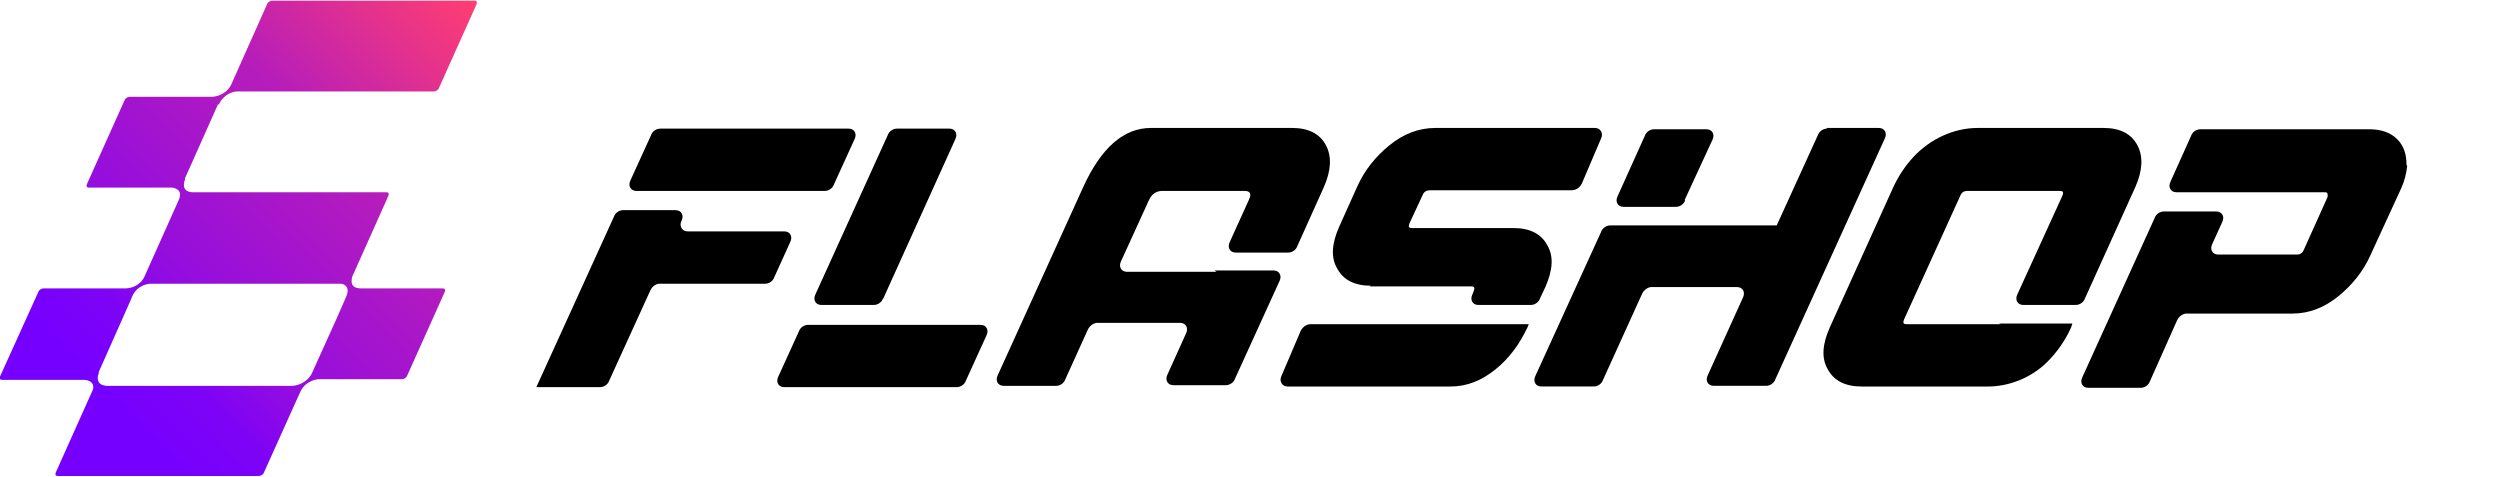 <?xml version="1.0" encoding="UTF-8"?>
<svg id="_圖層_2" xmlns="http://www.w3.org/2000/svg" xmlns:xlink="http://www.w3.org/1999/xlink" version="1.1" viewBox="0 0 377.1 72">
  <!-- Generator: Adobe Illustrator 29.3.1, SVG Export Plug-In . SVG Version: 2.1.0 Build 151)  -->
  <defs>
    <style>
      .st0 {
        fill: url(#_未命名漸層);
      }
    </style>
    <linearGradient id="_未命名漸層" data-name="未命名漸層" x1="1.8" y1="-.9" x2="74.1" y2="70.6" gradientTransform="translate(0 72.9) scale(1 -1)" gradientUnits="userSpaceOnUse">
      <stop offset=".2" stop-color="#7600ff"/>
      <stop offset=".3" stop-color="#7e03f6"/>
      <stop offset=".4" stop-color="#940ddf"/>
      <stop offset=".7" stop-color="#b71dba"/>
      <stop offset=".9" stop-color="#e93487"/>
      <stop offset="1" stop-color="#ff3e71"/>
    </linearGradient>
  </defs>
  <g id="layer">
    <g>
      <path class="st0" d="M33,15.8c.7-1.6,2.2-2,2.7-2h29.7c.3,0,.7-.2.8-.5l5.7-12.7c.1-.3,0-.5-.3-.5h-30.5c-.3,0-.7.2-.8.5l-5.4,12.1c-.2.5-1,1.7-2.8,1.9h-12.5c-.3,0-.7.2-.8.5l-5.7,12.7c-.1.3,0,.5.3.5h12.5c.2,0,1.9.2,1,2h0l-5.1,11.4c-.2.5-1,1.7-2.8,1.8H6.6c-.3,0-.7.2-.8.5L0,56.8H0s0,0,0,0c-.1.3,0,.5.3.5h12.5c.2,0,1.6.2,1.2,1.5l-5.6,12.5c-.1.3,0,.5.3.5h30.3c.3,0,.7-.2.8-.5l5.5-12.2c.8-1.7,2.5-1.9,2.8-1.9h12.5c.3,0,.7-.2.8-.5l5.7-12.7c.1-.3,0-.5-.3-.5h-12.5c-1.5-.1-1.3-1.1-1.2-1.7l5.5-12.3c.1-.3,0-.5-.3-.5h-29.3c-1.6-.1-1.3-1.4-1.1-1.9v-.2c0,0,0,0,0,0h0l5-11.2h0ZM51.4,42.8c.5,0,1.5.5.8,2h0l-1.4,3.2-3.8,8.4c-.3.6-1.3,1.7-2.9,1.8H16c-1.6-.2-1.3-1.4-1.1-1.9v-.2c0,0,0,0,0,0h0l4.8-10.8h0l.2-.5h0c.8-1.9,2.6-2,2.8-2h28.6,0Z"/>
      <g>
        <g>
          <path d="M133.2,45.1l10.9-24.1c.4-.8,0-1.6-.9-1.6h-7.9c-.6,0-1.2.4-1.4,1l-10.9,24c-.4.8,0,1.6.9,1.6h7.9c.6,0,1.2-.4,1.4-1Z"/>
          <path d="M131.5,49h-9.6c-.6,0-1.2.4-1.4,1l-3.1,6.8c-.4.8,0,1.6.9,1.6h26c.6,0,1.2-.4,1.4-1l3.1-6.8c.4-.8,0-1.6-.9-1.6h-16.5,0Z"/>
        </g>
        <g>
          <path d="M254.1,30.2l4.2-9.1c.4-.8,0-1.6-.9-1.6h-7.9c-.6,0-1.2.4-1.4,1l-4.1,9.1c-.4.8,0,1.6.9,1.6h7.9c.6,0,1.2-.4,1.4-1h0Z"/>
          <path d="M275.6,19.4c-.6,0-1.2.4-1.4,1l-6.2,13.6h-.9s-24.2,0-24.2,0c-.6,0-1.2.4-1.4,1l-9.9,21.7c-.4.8,0,1.6.9,1.6h7.9c.6,0,1.2-.4,1.4-1l5.9-13c.3-.6.9-1,1.4-1h12.9c.9,0,1.3.8.9,1.6l-5.3,11.7c-.4.8,0,1.6.9,1.6h7.9c.6,0,1.2-.4,1.4-1l16.5-36.3c.4-.8,0-1.6-.9-1.6,0,0-7.9,0-7.9,0Z"/>
        </g>
        <g>
          <path d="M101.9,31.7h-7.9c-.6,0-1.2.4-1.4,1l-11.7,25.7h9.6c.6,0,1.2-.4,1.4-1l6.2-13.6c.3-.6.8-1,1.4-1h15.9c.6,0,1.2-.4,1.4-1l2.4-5.3c.4-.8,0-1.6-.9-1.6h-14.6c-.8,0-1.3-.8-.9-1.6h0c.4-.8,0-1.6-.9-1.6h0Z"/>
          <path d="M98.2,20.4l-3.1,6.8c-.4.8,0,1.6.9,1.6h28.4c.6,0,1.2-.4,1.4-1l3.1-6.8c.4-.8,0-1.6-.9-1.6h-28.4c-.6,0-1.2.4-1.4,1h0Z"/>
        </g>
        <path d="M183.5,41h0s-13.5,0-13.5,0c-.9,0-1.3-.8-.9-1.6l4.2-9.2c.4-.9,1.1-1.4,2-1.4h12.4c.9,0,1.1.4.7,1.3l-2.9,6.4c-.4.8,0,1.6.9,1.6h7.9c.6,0,1.2-.4,1.4-1l4-8.9c1.1-2.5,1.2-4.6.3-6.3-.9-1.7-2.6-2.6-5.1-2.6h-21.3c-4.1,0-7.5,3-10.2,8.9l-12.9,28.4c-.4.8,0,1.6.9,1.6h7.9c.6,0,1.2-.4,1.4-1l3.4-7.5c.3-.6.9-1,1.4-1h12.5c.9,0,1.3.8.9,1.6l-2.8,6.2c-.4.8,0,1.6.9,1.6h7.9c.6,0,1.2-.4,1.4-1l6.7-14.7c.4-.8,0-1.6-.9-1.6h-8.9,0Z"/>
        <g>
          <path d="M206.6,43.2h15.3c.5,0,.6.2.4.7l-.2.5c-.4.8,0,1.6.9,1.6h7.9c.6,0,1.2-.4,1.4-1l.8-1.7c1.1-2.5,1.3-4.6.3-6.3-.9-1.7-2.6-2.6-5.1-2.6h-15.3c-.5,0-.6-.2-.4-.7l2-4.3c.2-.5.6-.7,1.1-.7h21.4c.6,0,1.2-.4,1.5-1l2.9-6.8c.4-.8-.1-1.6-.9-1.6h-24.1c-2.5,0-4.8.9-6.9,2.6-2.1,1.7-3.8,3.8-4.9,6.3l-2.7,6c-1.1,2.5-1.3,4.6-.3,6.3.9,1.7,2.6,2.6,5.1,2.6h0Z"/>
          <path d="M219.4,48.9s0,0,0,0h-21.7c-.6,0-1.2.4-1.5,1l-2.9,6.8c-.4.8.1,1.6.9,1.6h24.6c2.5,0,4.7-.9,6.8-2.6s3.6-3.8,4.8-6.3l.2-.5h-11.2,0Z"/>
        </g>
        <path d="M363,24.9c0-1.6-.4-2.9-1.4-3.9-1-1-2.4-1.5-4.2-1.5h-25.5c-.6,0-1.2.4-1.4,1l-3.1,6.9c-.4.8,0,1.6.9,1.6h8.8s13.6,0,13.6,0c.3,0,.4.1.4.4,0,.1,0,.2,0,.3l-3.6,8c-.2.5-.6.7-1,.7h-11.9c-.9,0-1.3-.8-.9-1.6l1.5-3.3c.4-.8,0-1.6-.9-1.6h-7.9c-.6,0-1.2.4-1.4,1l-10.9,24c-.4.8,0,1.6.9,1.6h7.9c.6,0,1.2-.4,1.4-1l4.1-9.2c.3-.6.9-1,1.4-1h16c2.5,0,4.8-.9,6.9-2.6,2.1-1.7,3.8-3.8,4.9-6.3l4.6-10c.5-1.1.8-2.3.9-3.4h0Z"/>
        <path d="M301.8,48.9c0,0-.1,0-.2,0h-14c-.5,0-.6-.2-.4-.7l8.5-18.7c.2-.5.6-.7,1-.7h14c.5,0,.6.2.4.7l-6.8,14.9c-.4.8,0,1.6.9,1.6h7.9c.6,0,1.2-.4,1.4-1l7.6-16.8c1.1-2.5,1.2-4.6.3-6.3-.9-1.7-2.6-2.6-5.1-2.6h-19c-3.5,0-7.1,1.6-9.7,4.4-1.2,1.3-2.2,2.8-3,4.5l-9.6,21.2c-1.1,2.5-1.3,4.6-.3,6.3.9,1.7,2.6,2.6,5.1,2.6h19.1c3.1,0,6.5-1.3,8.9-3.7,1.5-1.5,2.7-3.2,3.6-5.2l.2-.6h-11.1Z"/>
      </g>
    </g>
  </g>
</svg>